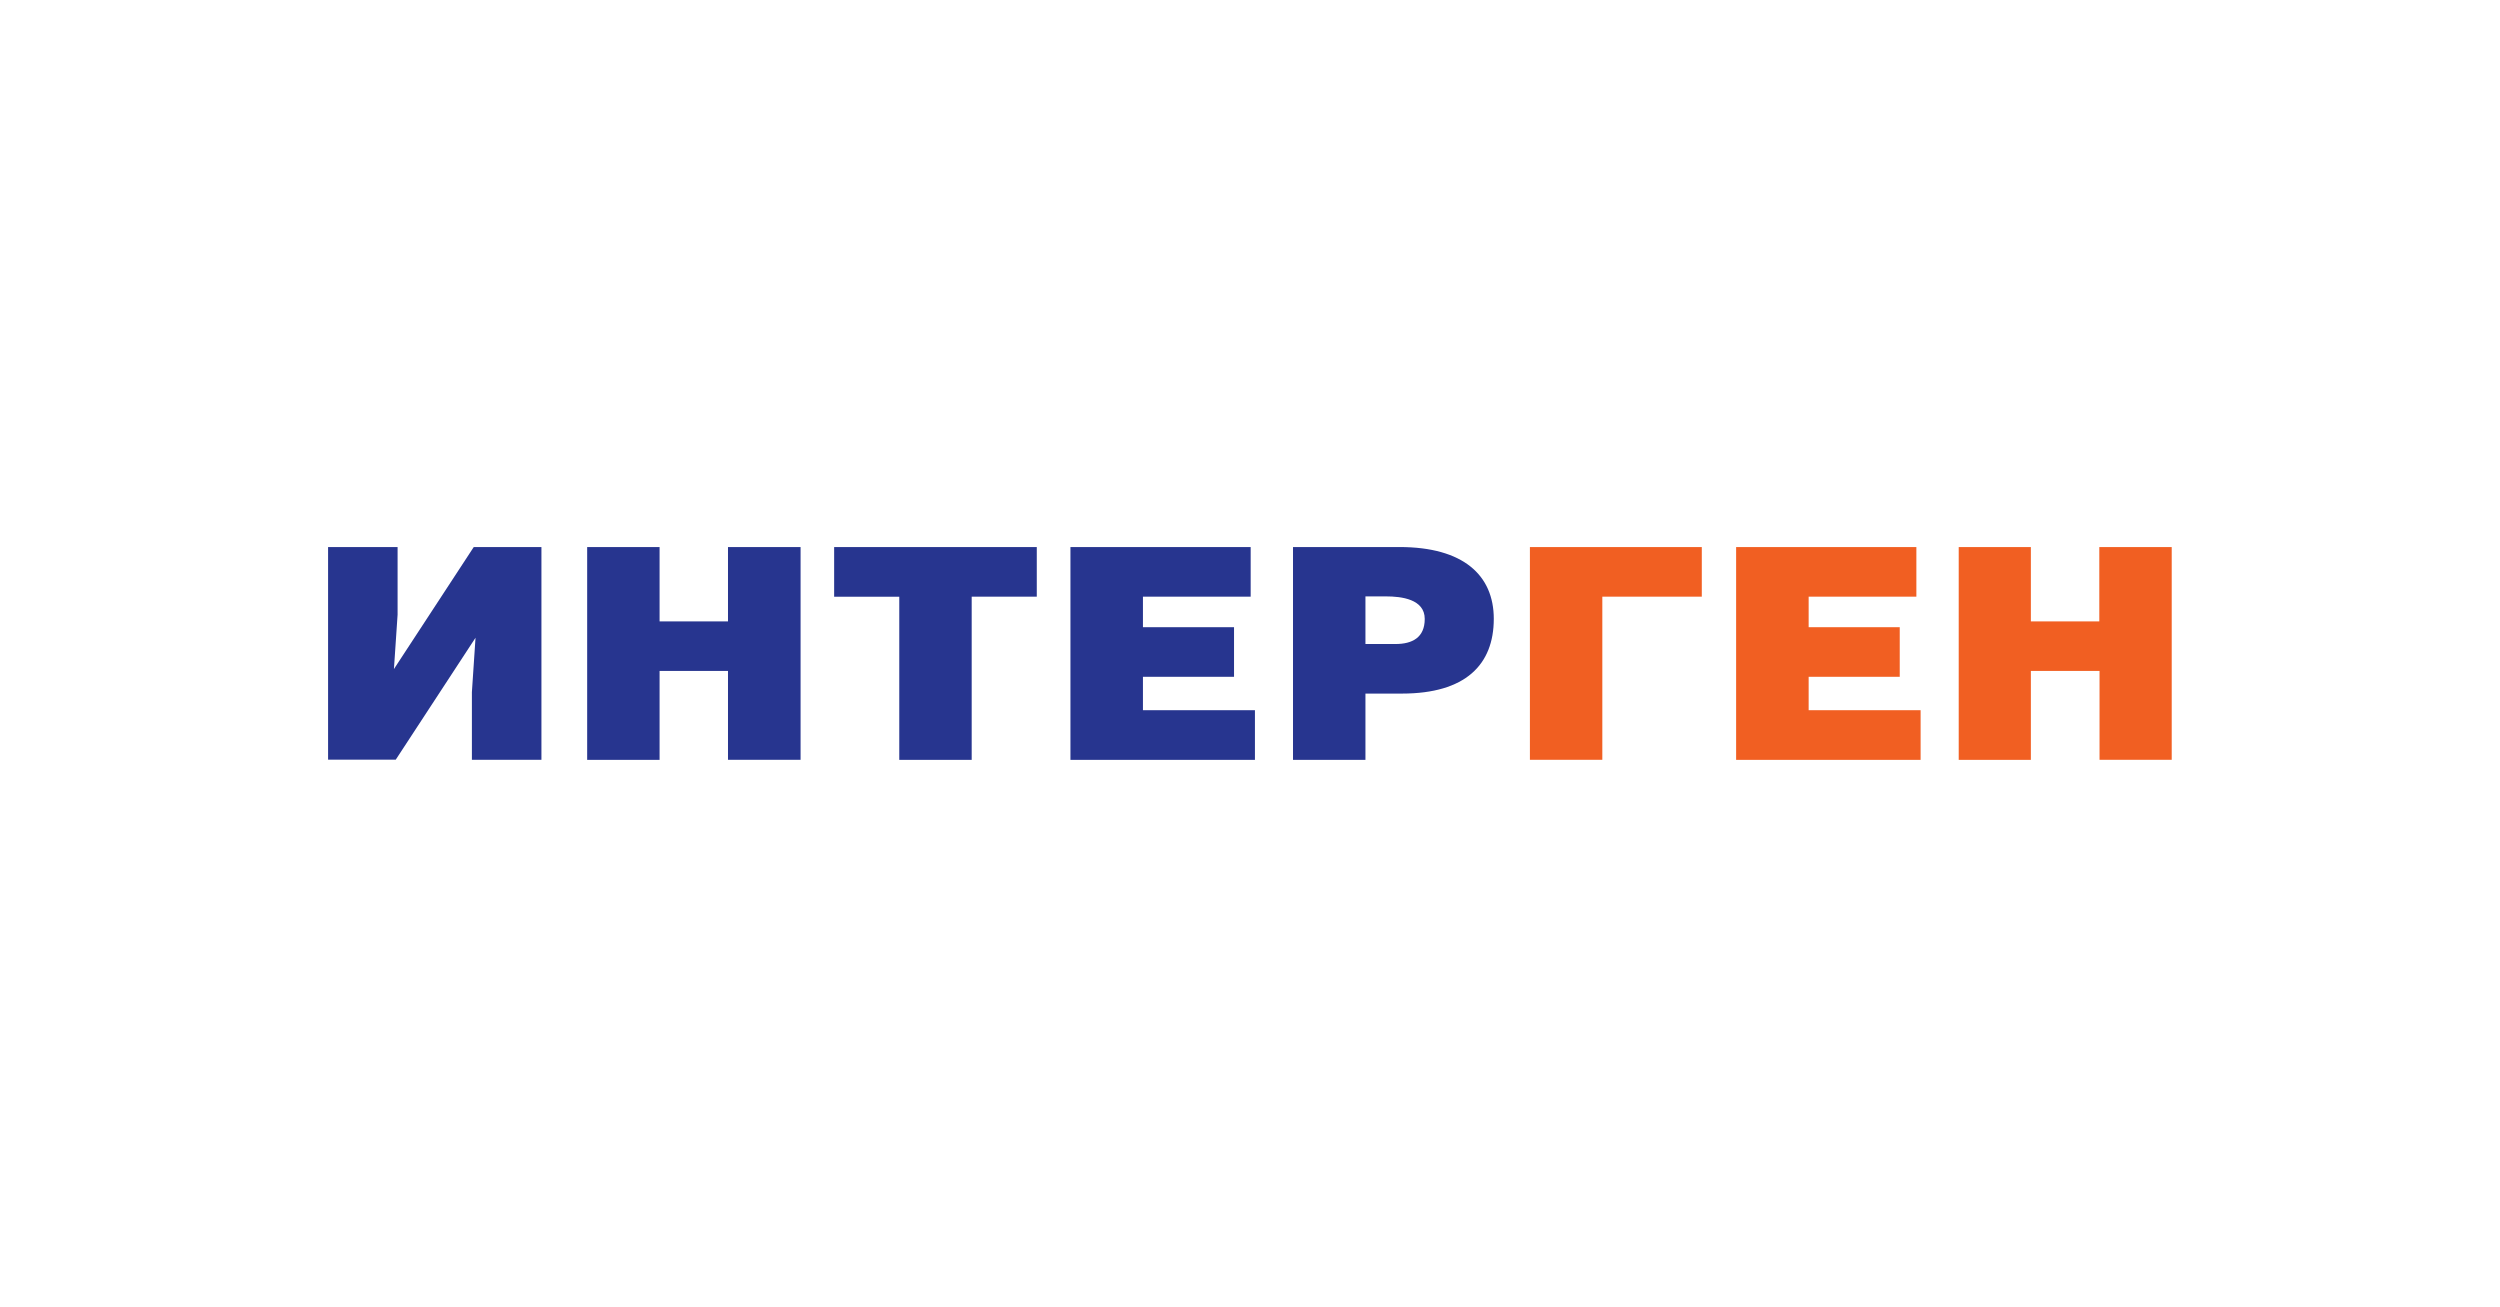 <?xml version="1.0" encoding="UTF-8"?> <svg xmlns="http://www.w3.org/2000/svg" xmlns:xlink="http://www.w3.org/1999/xlink" id="Слой_1" data-name="Слой 1" viewBox="0 0 861 450"><defs><style>.cls-1{fill:none;}.cls-2{clip-path:url(#clip-path);}.cls-3{fill:#27358f;}.cls-4{fill:#f15f22;}</style><clipPath id="clip-path"><rect class="cls-1" x="112.99" y="188.42" width="635.03" height="73.27"></rect></clipPath></defs><g class="cls-2"><path class="cls-3" d="M186.47,188.4v73.27H162.52V238.38l1.25-18.74-27.48,42H112.93V188.4h24v23.32l-1.26,18.7,27.48-42Z"></path><path class="cls-3" d="M227.16,214h23.56V188.4h25v73.27h-25V231.06H227.16V261.7H202.22V188.4h24.94Z"></path><path class="cls-3" d="M334.65,261.7H309.71V205.52H287.28V188.4h69.79v17.09H334.65Z"></path><path class="cls-3" d="M430.73,188.4v17.09h-37.1V216H425v17.1H393.63V244.6H432.2v17.1H368.66V188.4Z"></path><path class="cls-3" d="M470.26,261.7H445.31V188.4H482c21.89,0,32.46,9.65,32.46,24.73,0,15.77-9.73,25.74-31.62,25.74H470.26Zm0-39.9h10.35c5.81,0,10.07-2.24,10.07-8.64,0-6.83-8.06-7.76-13.33-7.76h-7.09Z"></path><path class="cls-4" d="M586.1,188.4v17.09H551.84v56.18H526.9V188.4Z"></path><path class="cls-4" d="M660,188.4v17.09H622.9V216h31.37v17.1H622.9V244.6h38.56v17.1H597.92V188.4Z"></path><path class="cls-4" d="M699.43,214H723V188.4h24.94v73.27H723.08V231.06H699.43V261.7H674.58V188.4h24.85Z"></path></g></svg> 
